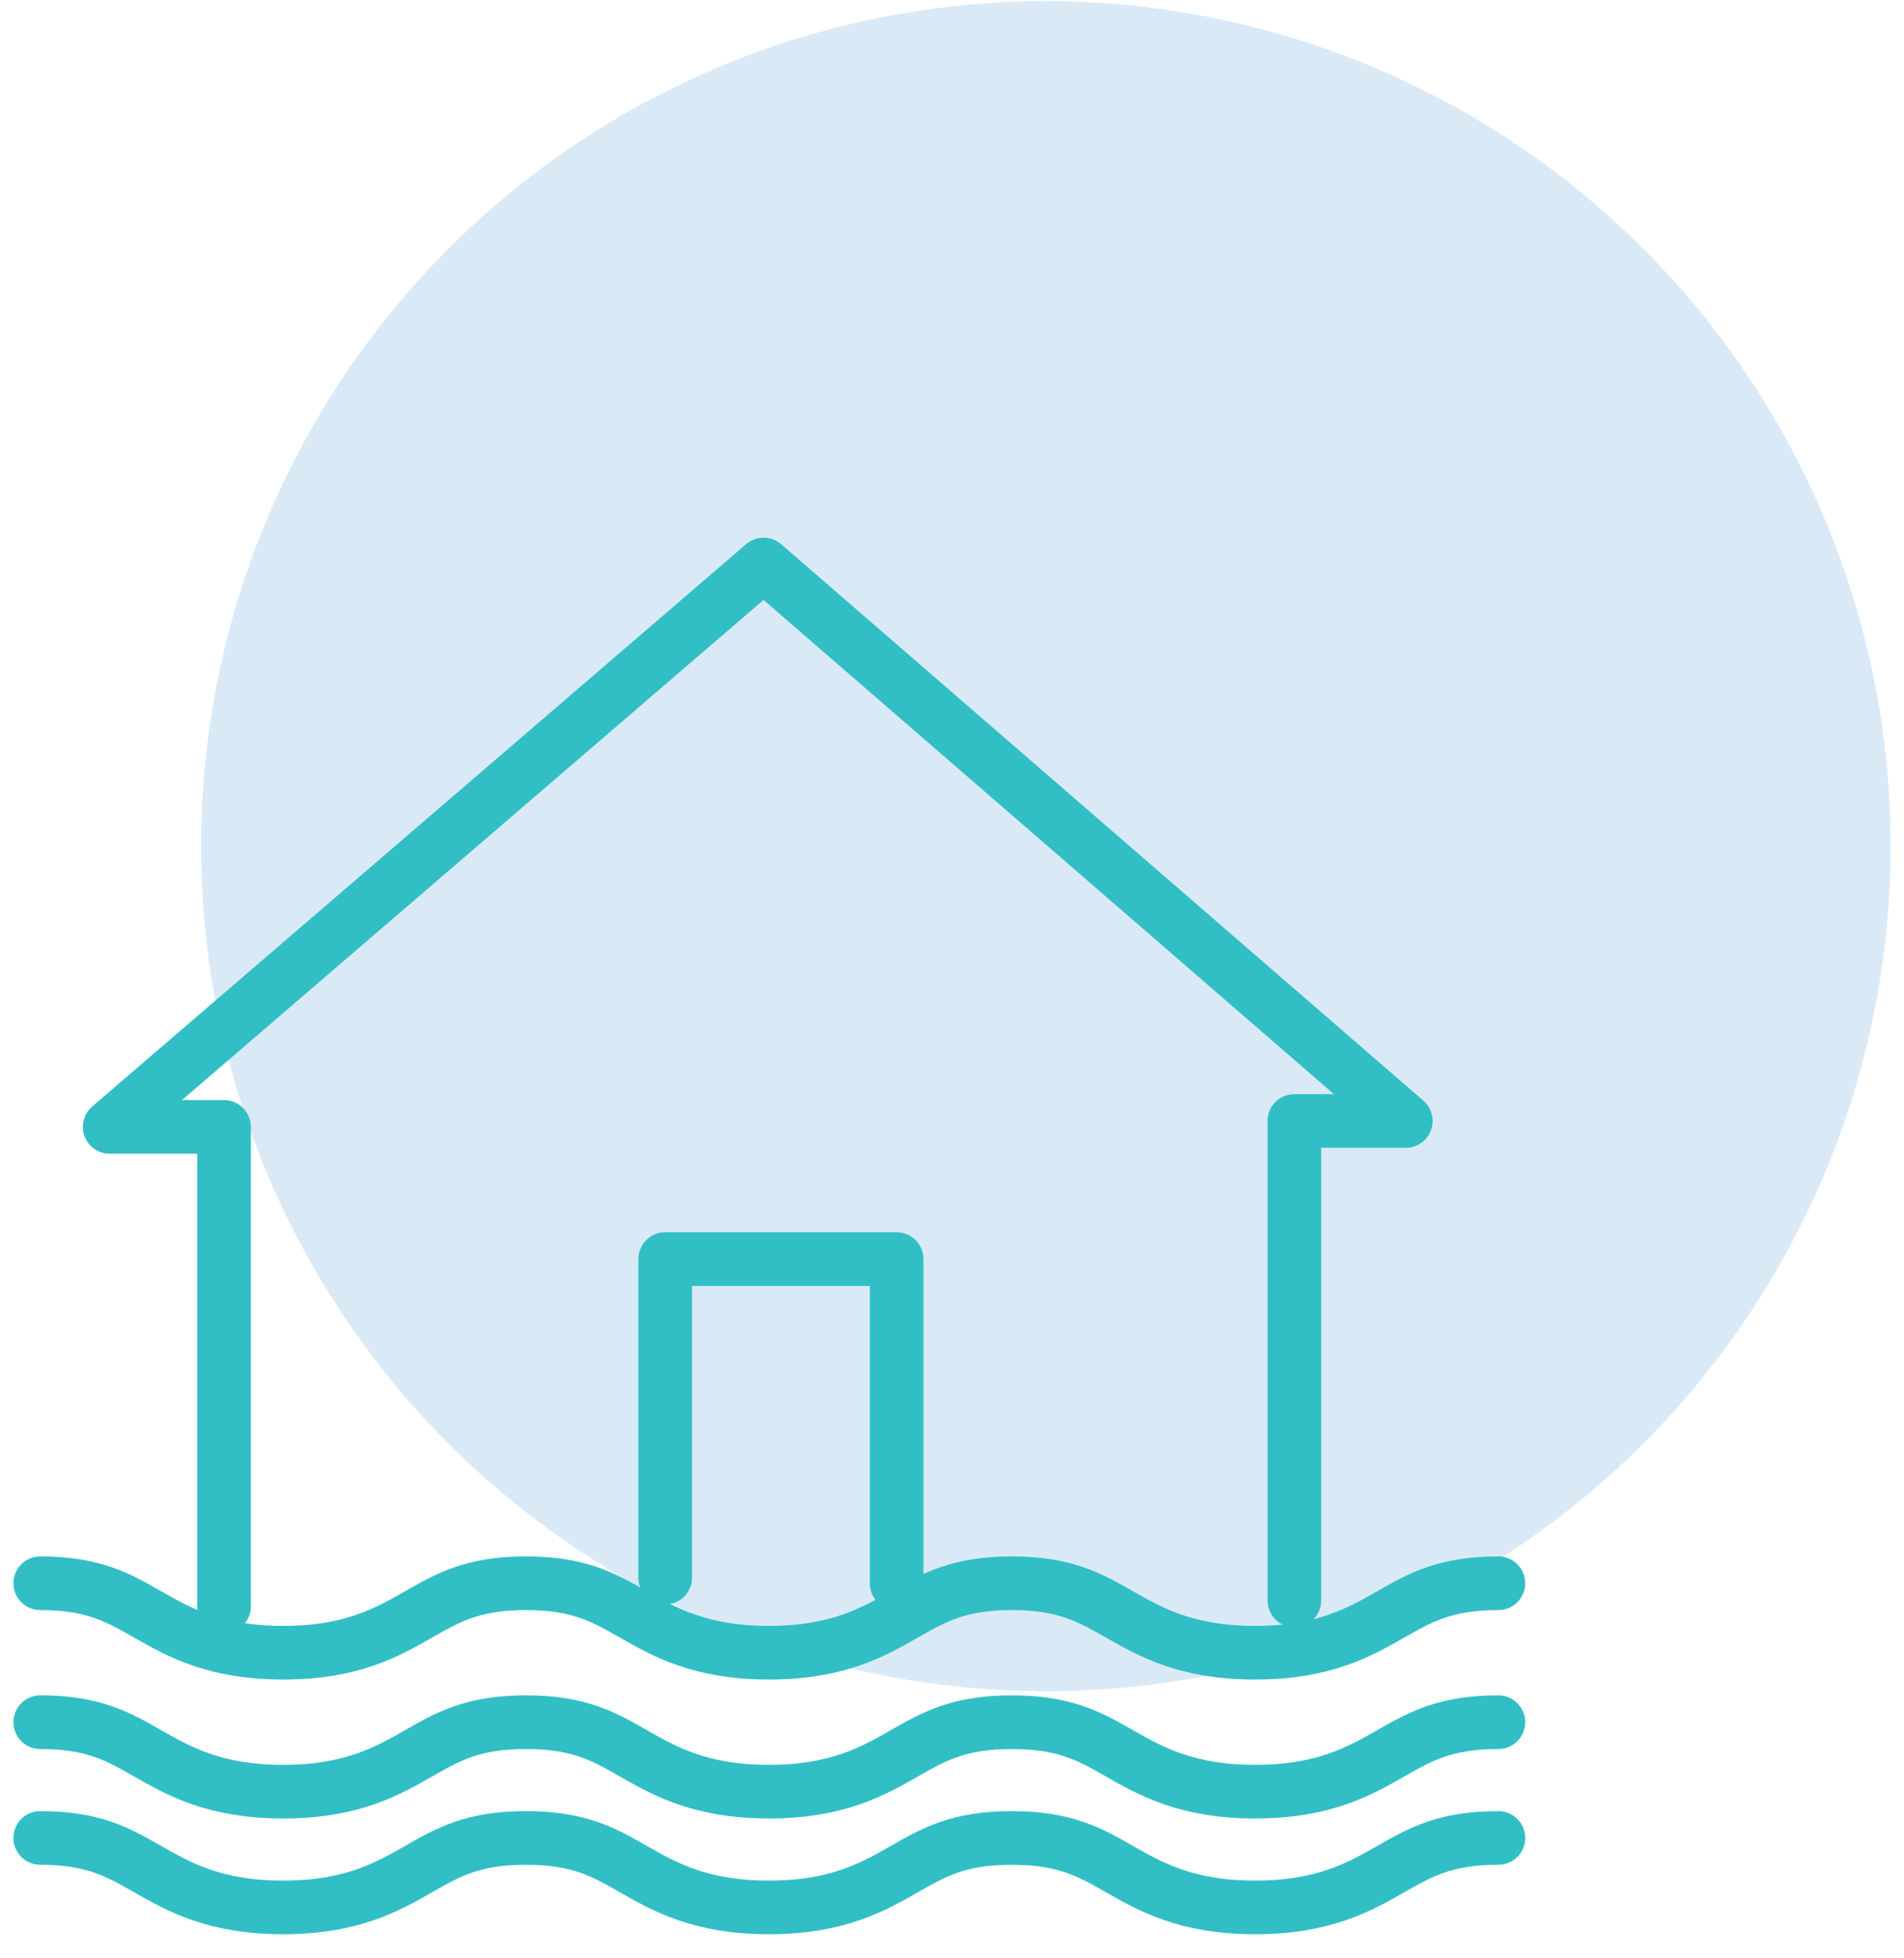 <svg xmlns="http://www.w3.org/2000/svg" width="71" height="73" viewBox="0 0 71 73" fill="none"><circle opacity="0.15" cx="39" cy="31.543" r="31.5" fill="#0C6CC6"></circle><path d="M1.5 59.019C3.474 59.019 4.405 59.552 5.482 60.167C6.664 60.841 8.004 61.608 10.558 61.608C13.113 61.608 14.45 60.843 15.633 60.167C16.71 59.552 17.639 59.019 19.613 59.019C21.588 59.019 22.518 59.552 23.595 60.167C24.778 60.841 26.116 61.608 28.67 61.608C31.223 61.608 32.565 60.843 33.746 60.167C34.824 59.552 35.753 59.019 37.729 59.019C39.705 59.019 40.641 59.552 41.72 60.167C42.904 60.841 44.244 61.608 46.802 61.608C49.36 61.608 50.702 60.843 51.884 60.167C52.964 59.552 53.897 59.019 55.875 59.019" stroke="#31BFC5" stroke-width="2" stroke-miterlimit="10" stroke-linecap="round" stroke-linejoin="round"></path><path d="M1.5 64.198C3.474 64.198 4.405 64.73 5.482 65.345C6.664 66.02 8.004 66.787 10.558 66.787C13.113 66.787 14.45 66.021 15.633 65.345C16.71 64.73 17.639 64.198 19.613 64.198C21.588 64.198 22.518 64.73 23.595 65.345C24.778 66.02 26.116 66.787 28.67 66.787C31.223 66.787 32.565 66.021 33.746 65.345C34.824 64.73 35.753 64.198 37.729 64.198C39.705 64.198 40.641 64.73 41.72 65.345C42.904 66.02 44.244 66.787 46.802 66.787C49.36 66.787 50.702 66.021 51.884 65.345C52.964 64.73 53.897 64.198 55.875 64.198" stroke="#31BFC5" stroke-width="2" stroke-miterlimit="10" stroke-linecap="round" stroke-linejoin="round"></path><path d="M1.5 68.513C3.474 68.513 4.405 69.046 5.482 69.661C6.664 70.335 8.004 71.102 10.558 71.102C13.113 71.102 14.45 70.337 15.633 69.661C16.71 69.046 17.639 68.513 19.613 68.513C21.588 68.513 22.518 69.046 23.595 69.661C24.778 70.335 26.116 71.102 28.67 71.102C31.223 71.102 32.565 70.337 33.746 69.661C34.824 69.046 35.753 68.513 37.729 68.513C39.705 68.513 40.641 69.046 41.72 69.661C42.904 70.335 44.244 71.102 46.802 71.102C49.36 71.102 50.702 70.337 51.884 69.661C52.964 69.046 53.897 68.513 55.875 68.513" stroke="#31BFC5" stroke-width="2" stroke-miterlimit="10" stroke-linecap="round" stroke-linejoin="round"></path><path d="M8.354 59.882V42.007H4.089L28.475 21.043L52.423 41.786H48.267V59.661" stroke="#31BFC5" stroke-width="2" stroke-miterlimit="10" stroke-linecap="round" stroke-linejoin="round"></path><path d="M24.804 58.809V46.935H33.435V59.019" stroke="#31BFC5" stroke-width="2" stroke-miterlimit="10" stroke-linecap="round" stroke-linejoin="round"></path></svg>